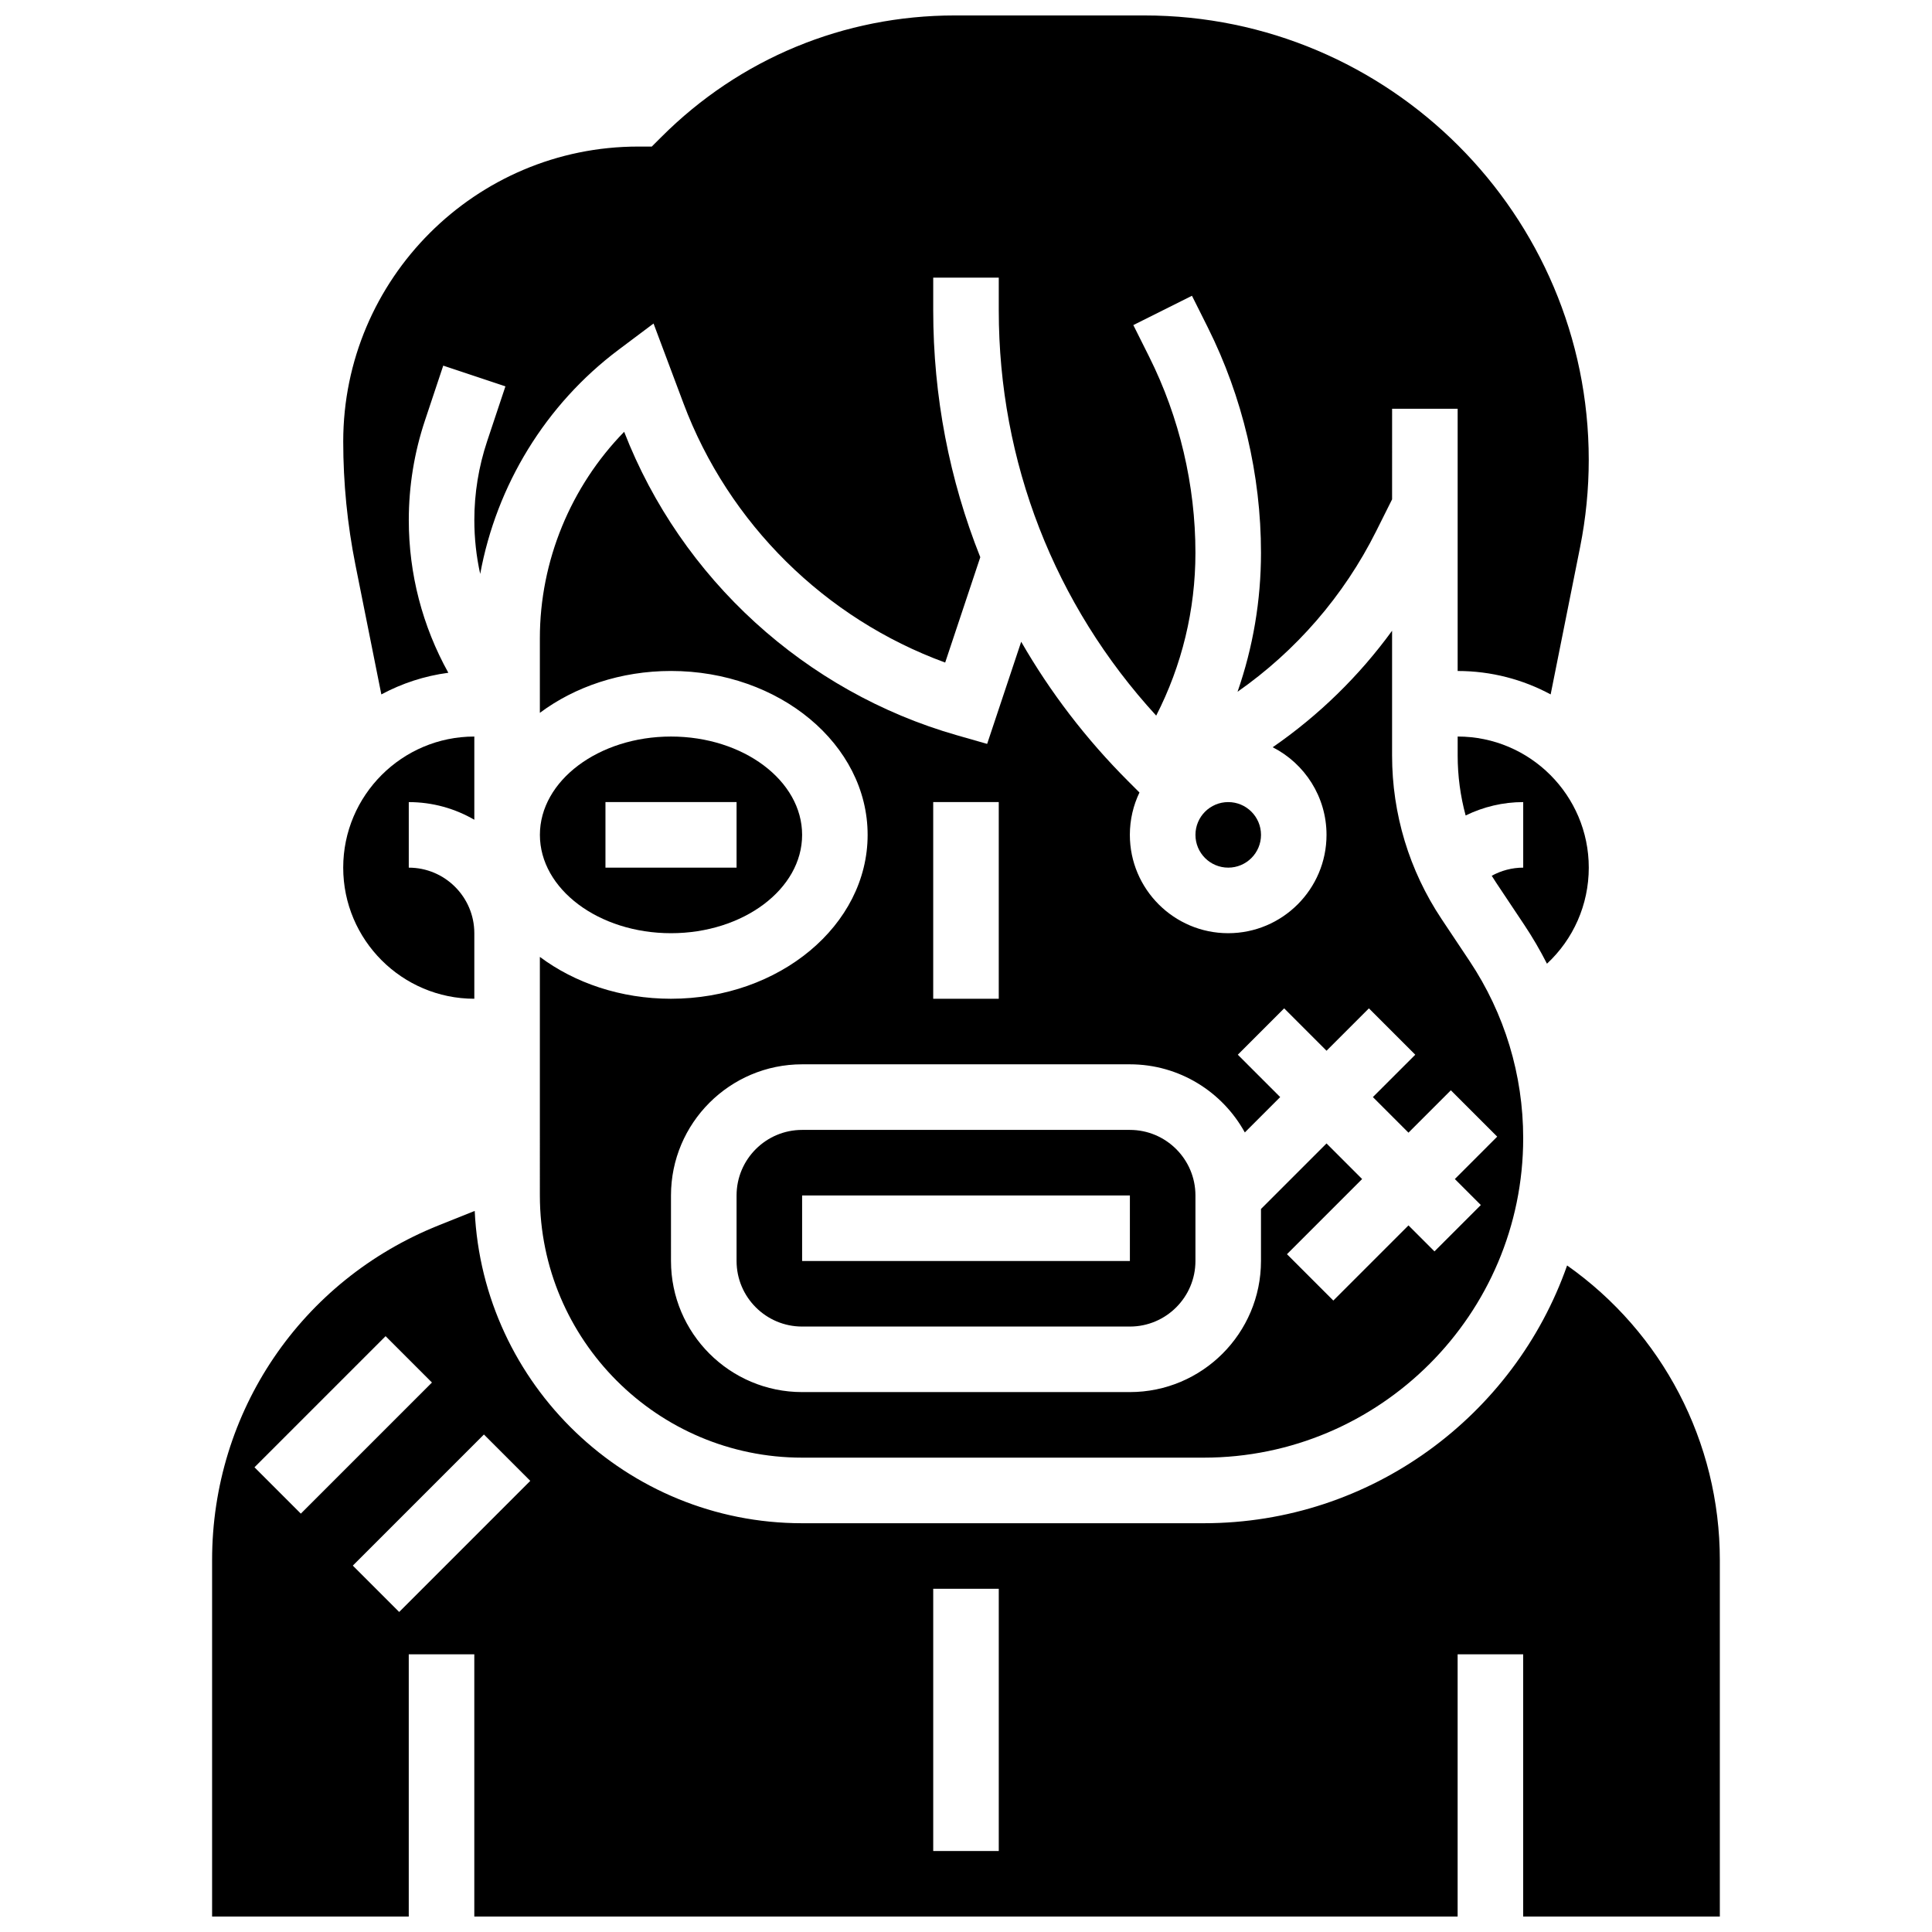 <?xml version="1.0" encoding="UTF-8"?>
<!-- Uploaded to: ICON Repo, www.svgrepo.com, Generator: ICON Repo Mixer Tools -->
<svg width="800px" height="800px" version="1.1" viewBox="144 144 512 512" xmlns="http://www.w3.org/2000/svg">
 <defs>
  <clipPath id="b">
   <path d="m200 464h400v187.9h-400z"/>
  </clipPath>
  <clipPath id="a">
   <path d="m234 148.09h332v185.91h-332z"/>
  </clipPath>
 </defs>
 <path d="m269.7 408.68v-17.371c0-9.578-7.793-17.371-17.371-17.371v-17.371c6.324 0 12.258 1.707 17.371 4.676v-22.051c-19.16 0-34.746 15.586-34.746 34.746 0 19.156 15.586 34.742 34.746 34.742z"/>
 <path d="m553.96 399.39c6.984-6.481 11.082-15.625 11.082-25.457 0-19.16-15.586-34.746-34.746-34.746v5.019c0 5.414 0.719 10.754 2.113 15.902 4.707-2.301 9.918-3.547 15.258-3.547v17.371c-2.945 0-5.809 0.766-8.344 2.156 0.383 0.621 0.777 1.238 1.184 1.848l7.398 11.098c2.234 3.344 4.246 6.805 6.055 10.355z"/>
 <path d="m478.18 365.25c0 4.797-3.891 8.684-8.688 8.684s-8.684-3.887-8.684-8.684 3.887-8.688 8.684-8.688 8.688 3.891 8.688 8.688"/>
 <path d="m356.57 365.25c0-14.371-15.586-26.059-34.746-26.059-19.16 0-34.746 11.691-34.746 26.059 0 14.371 15.586 26.059 34.746 26.059 19.16 0 34.746-11.691 34.746-26.059zm-52.117-8.688h34.746v17.371h-34.746z"/>
 <g clip-path="url(#b)">
  <path d="m559.3 479.36c-13.953 39.738-51.848 68.312-96.297 68.312h-106.44c-46.52 0-84.609-36.762-86.758-82.762l-9.531 3.812c-36.488 14.594-60.066 49.418-60.066 88.715v94.469h52.117v-69.492h17.371v69.492h260.59v-69.492h17.371v69.492h52.117v-94.469c0.008-31.309-15.266-60.32-40.473-78.078zm-347.86 53.484 34.746-34.746 12.285 12.285-34.746 34.746zm38.344 38.344-12.285-12.285 34.746-34.746 12.285 12.285zm158.9 63.348h-17.371v-69.492h17.371z"/>
 </g>
 <path d="m356.57 495.55h86.863c9.578 0 17.371-7.793 17.371-17.371v-17.371c0-9.578-7.793-17.371-17.371-17.371h-86.863c-9.578 0-17.371 7.793-17.371 17.371v17.371c0 9.578 7.793 17.371 17.371 17.371zm0-34.742h86.863v17.371h-86.863z"/>
 <path d="m287.07 460.8c0 38.316 31.172 69.492 69.492 69.492h106.44c46.68 0 84.66-37.98 84.66-84.66 0-16.77-4.918-33.008-14.219-46.961l-7.398-11.098c-8.59-12.887-13.129-27.879-13.129-43.363v-33.055c-8.742 12.02-19.438 22.449-31.637 30.871 8.457 4.309 14.262 13.098 14.262 23.223 0 14.371-11.691 26.059-26.059 26.059-14.367 0-26.059-11.691-26.059-26.059 0-4.019 0.914-7.828 2.547-11.227l-2.984-2.984c-11.188-11.188-20.676-23.613-28.359-36.969l-9.023 27.07-7.996-2.285c-40.207-11.488-73.07-41.488-88.199-80.422-14.148 14.496-22.34 34.211-22.34 54.699v19.781c9.23-6.894 21.406-11.098 34.746-11.098 28.738 0 52.117 19.484 52.117 43.434 0 23.949-23.379 43.434-52.117 43.434-13.34 0-25.516-4.203-34.746-11.094zm104.24-104.24h17.371v52.117h-17.371zm-69.492 104.24c0-19.16 15.586-34.746 34.746-34.746h86.863c13.113 0 24.551 7.305 30.465 18.055l9.371-9.371-11.23-11.23 12.285-12.285 11.227 11.234 11.23-11.23 12.285 12.285-11.23 11.227 9.43 9.43 11.23-11.23 12.285 12.285-11.227 11.234 6.887 6.887-12.285 12.285-6.887-6.887-19.918 19.918-12.285-12.285 19.918-19.918-9.434-9.434-17.371 17.371v13.777c0 19.16-15.586 34.746-34.746 34.746h-86.863c-19.16 0-34.746-15.586-34.746-34.746z"/>
 <g clip-path="url(#a)">
  <path d="m245.06 328.03c5.418-2.918 11.41-4.898 17.754-5.738-6.871-12.363-10.48-26.219-10.48-40.465 0-8.98 1.441-17.855 4.277-26.371l4.852-14.559 16.48 5.492-4.852 14.559c-2.246 6.742-3.387 13.77-3.387 20.879 0 4.836 0.527 9.617 1.555 14.273 4.301-23.473 17.332-44.906 36.664-59.406l9.273-6.957 7.926 21.137c11.965 31.906 37.562 57.094 69.359 68.711l9.305-27.918c-8.18-20.531-12.473-42.633-12.473-65.398v-8.688h17.371v8.688c0 40.133 14.77 77.988 41.719 107.38 6.824-13.316 10.398-28.039 10.398-43.152 0-17.949-4.242-35.922-12.27-51.973l-4.188-8.371 15.539-7.769 4.188 8.371c9.23 18.453 14.105 39.113 14.105 59.746 0 12.648-2.117 25.066-6.215 36.828 15.48-10.828 28.152-25.383 36.734-42.547l4.223-8.445 0.004-24.008h17.371v69.492c8.91 0 17.305 2.25 24.645 6.207l7.812-39.066c1.516-7.59 2.285-15.359 2.285-23.098 0.004-64.941-52.828-117.77-117.77-117.77h-50.246c-29.367 0-56.977 11.438-77.742 32.203l-2.547 2.543h-3.594c-43.105 0-78.176 35.07-78.176 78.176 0 10.957 1.09 21.961 3.238 32.707z"/>
 </g>
</svg>